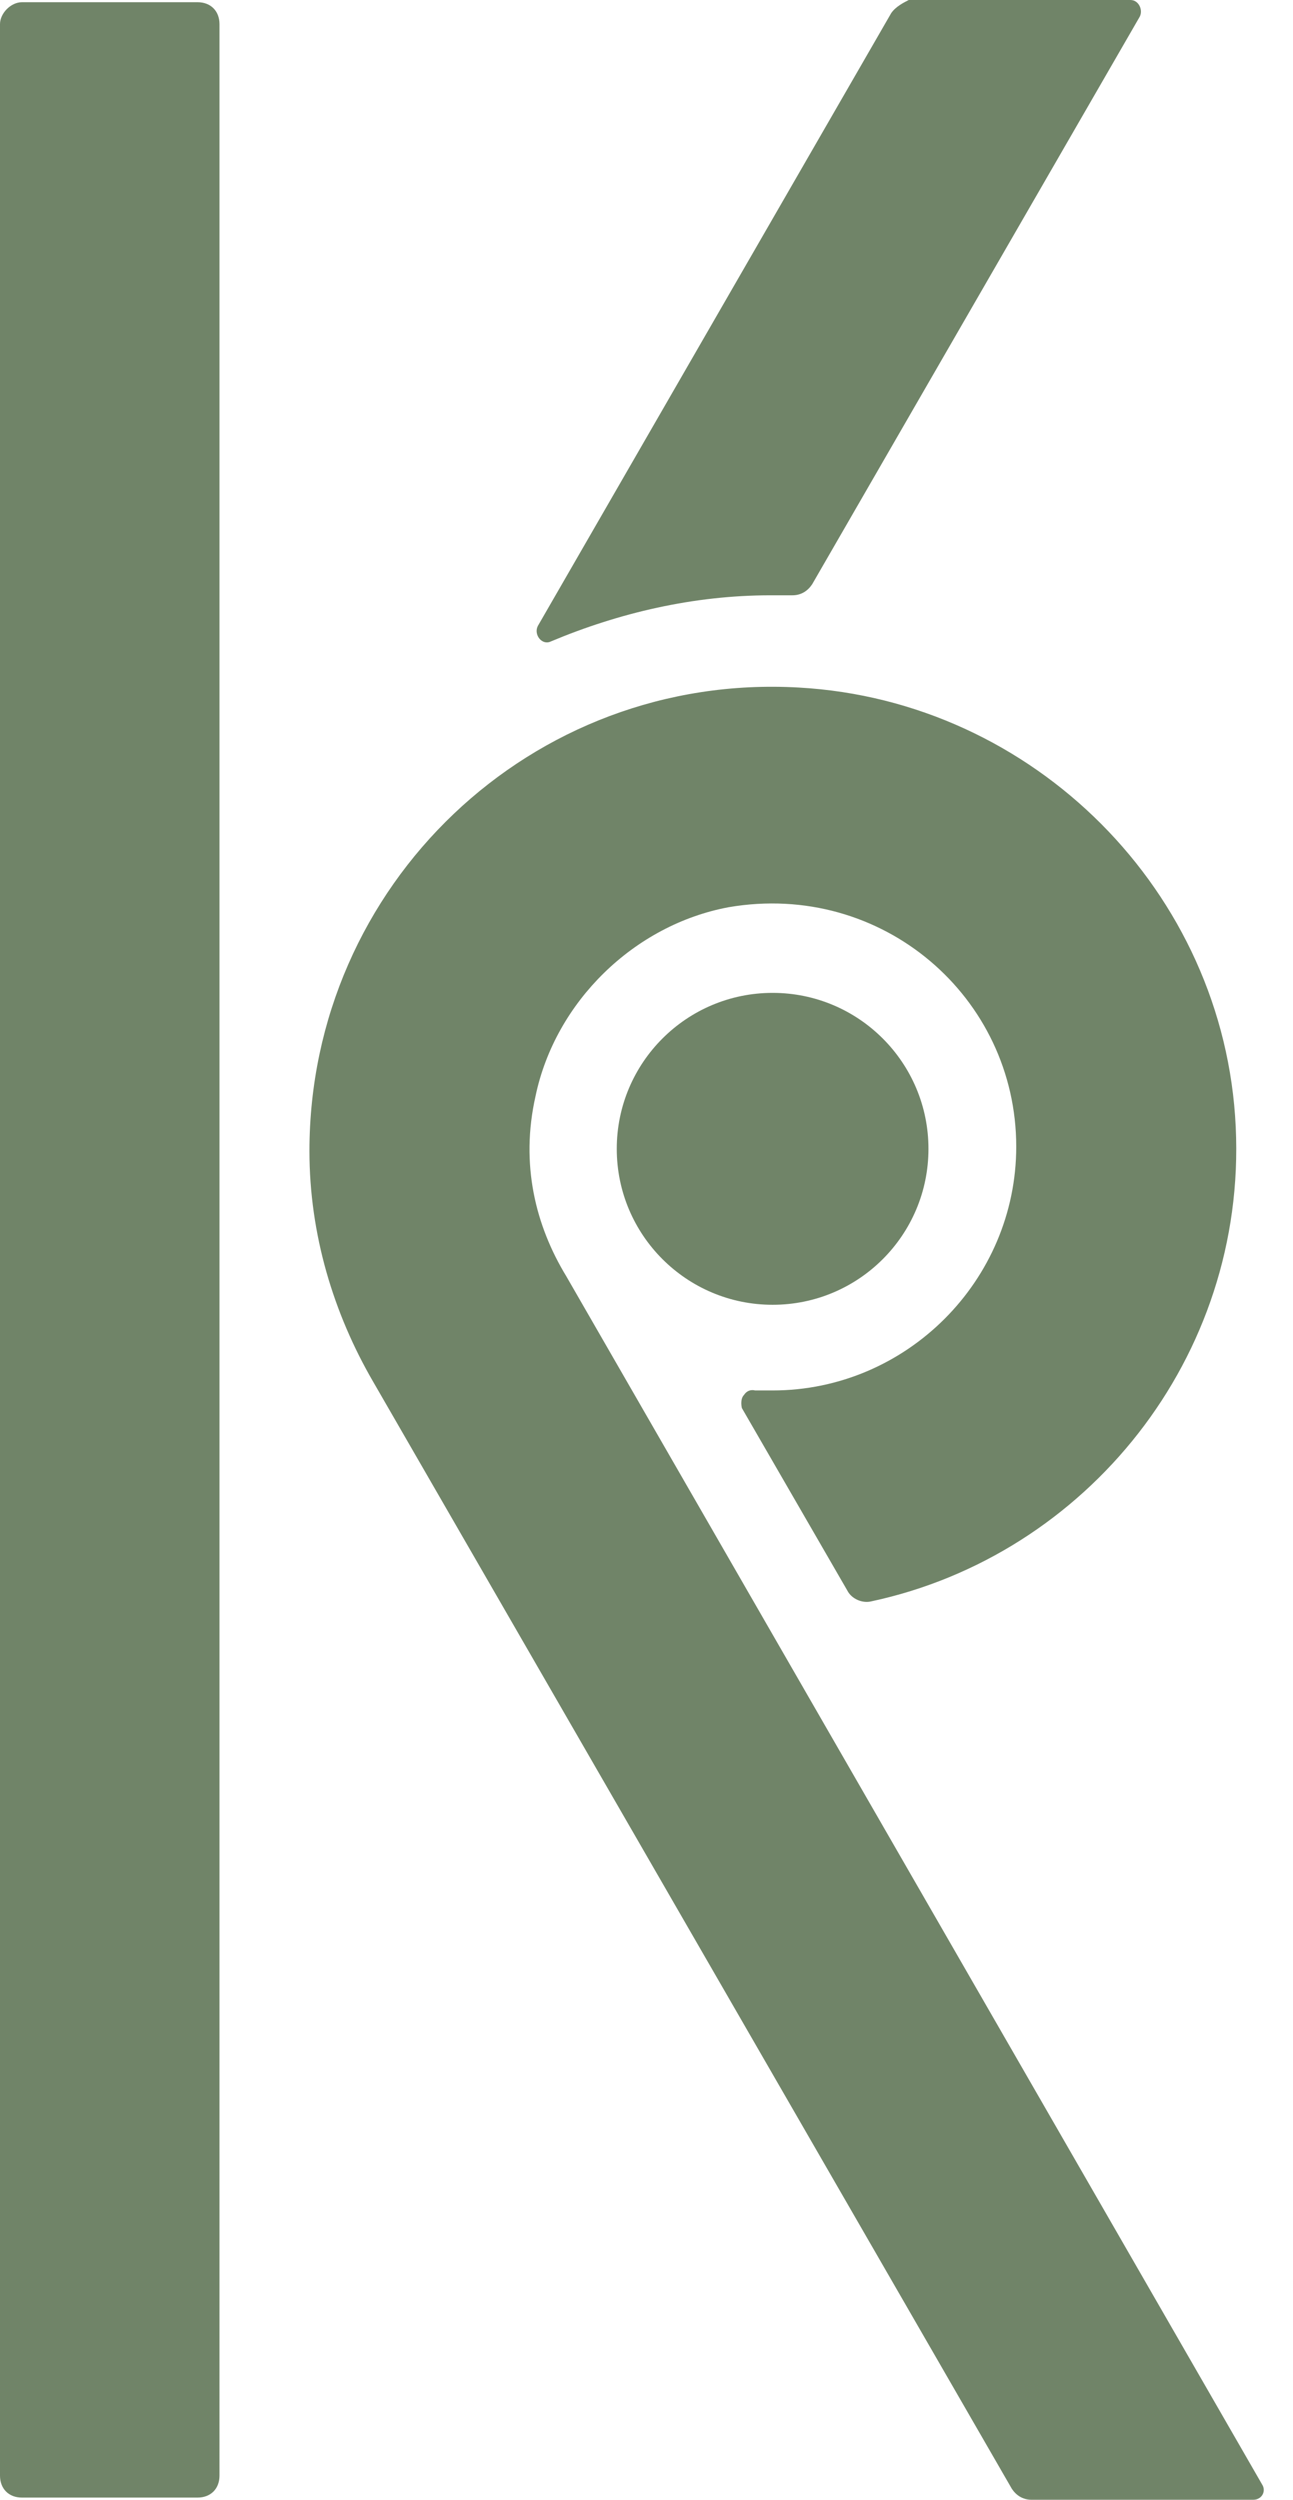 <svg width="44" height="85" viewBox="0 0 44 85" fill="none" xmlns="http://www.w3.org/2000/svg">
<path d="M26.292 44.367C29.221 44.367 31.595 41.993 31.595 39.064C31.595 36.135 29.221 33.761 26.292 33.761C23.363 33.761 20.988 36.135 20.988 39.064C20.988 41.993 23.363 44.367 26.292 44.367Z" fill="#708468"/>
<path d="M19.27 43.396C18.224 41.678 17.701 39.587 18.224 37.272C18.896 34.06 21.585 31.445 24.797 30.848C30.025 29.952 34.582 33.91 34.582 38.989C34.582 43.546 30.847 47.28 26.291 47.28C26.067 47.28 25.917 47.28 25.693 47.28C25.693 47.28 25.469 47.206 25.32 47.43C25.17 47.579 25.245 47.878 25.245 47.878L28.83 54.077C28.98 54.376 29.353 54.526 29.652 54.451C36.972 52.882 42.424 46.16 42.051 38.317C41.677 30.325 35.179 23.827 27.187 23.379C18.075 22.856 10.53 30.101 10.53 39.139C10.53 41.977 11.352 44.666 12.697 46.981L34.432 84.627C34.581 84.851 34.806 85 35.104 85H42.648C42.947 85 43.096 84.701 42.947 84.477L19.27 43.396Z" fill="#708468"/>
<path d="M0 0.822V84.179C0 84.627 0.299 84.926 0.747 84.926H6.722C7.17 84.926 7.469 84.627 7.469 84.179V0.822C7.469 0.374 7.17 0.075 6.722 0.075H0.747C0.373 0.075 0 0.448 0 0.822Z" fill="#708468"/>
<path d="M30.326 0.448L18.301 21.287C18.152 21.586 18.45 21.96 18.749 21.81C21.065 20.839 23.604 20.242 26.218 20.242C26.517 20.242 26.741 20.242 26.965 20.242C27.264 20.242 27.488 20.092 27.637 19.868L38.767 0.598C38.916 0.373 38.767 0 38.468 0H30.924C30.775 0.075 30.476 0.224 30.326 0.448Z" fill="#708468"/>
</svg>
